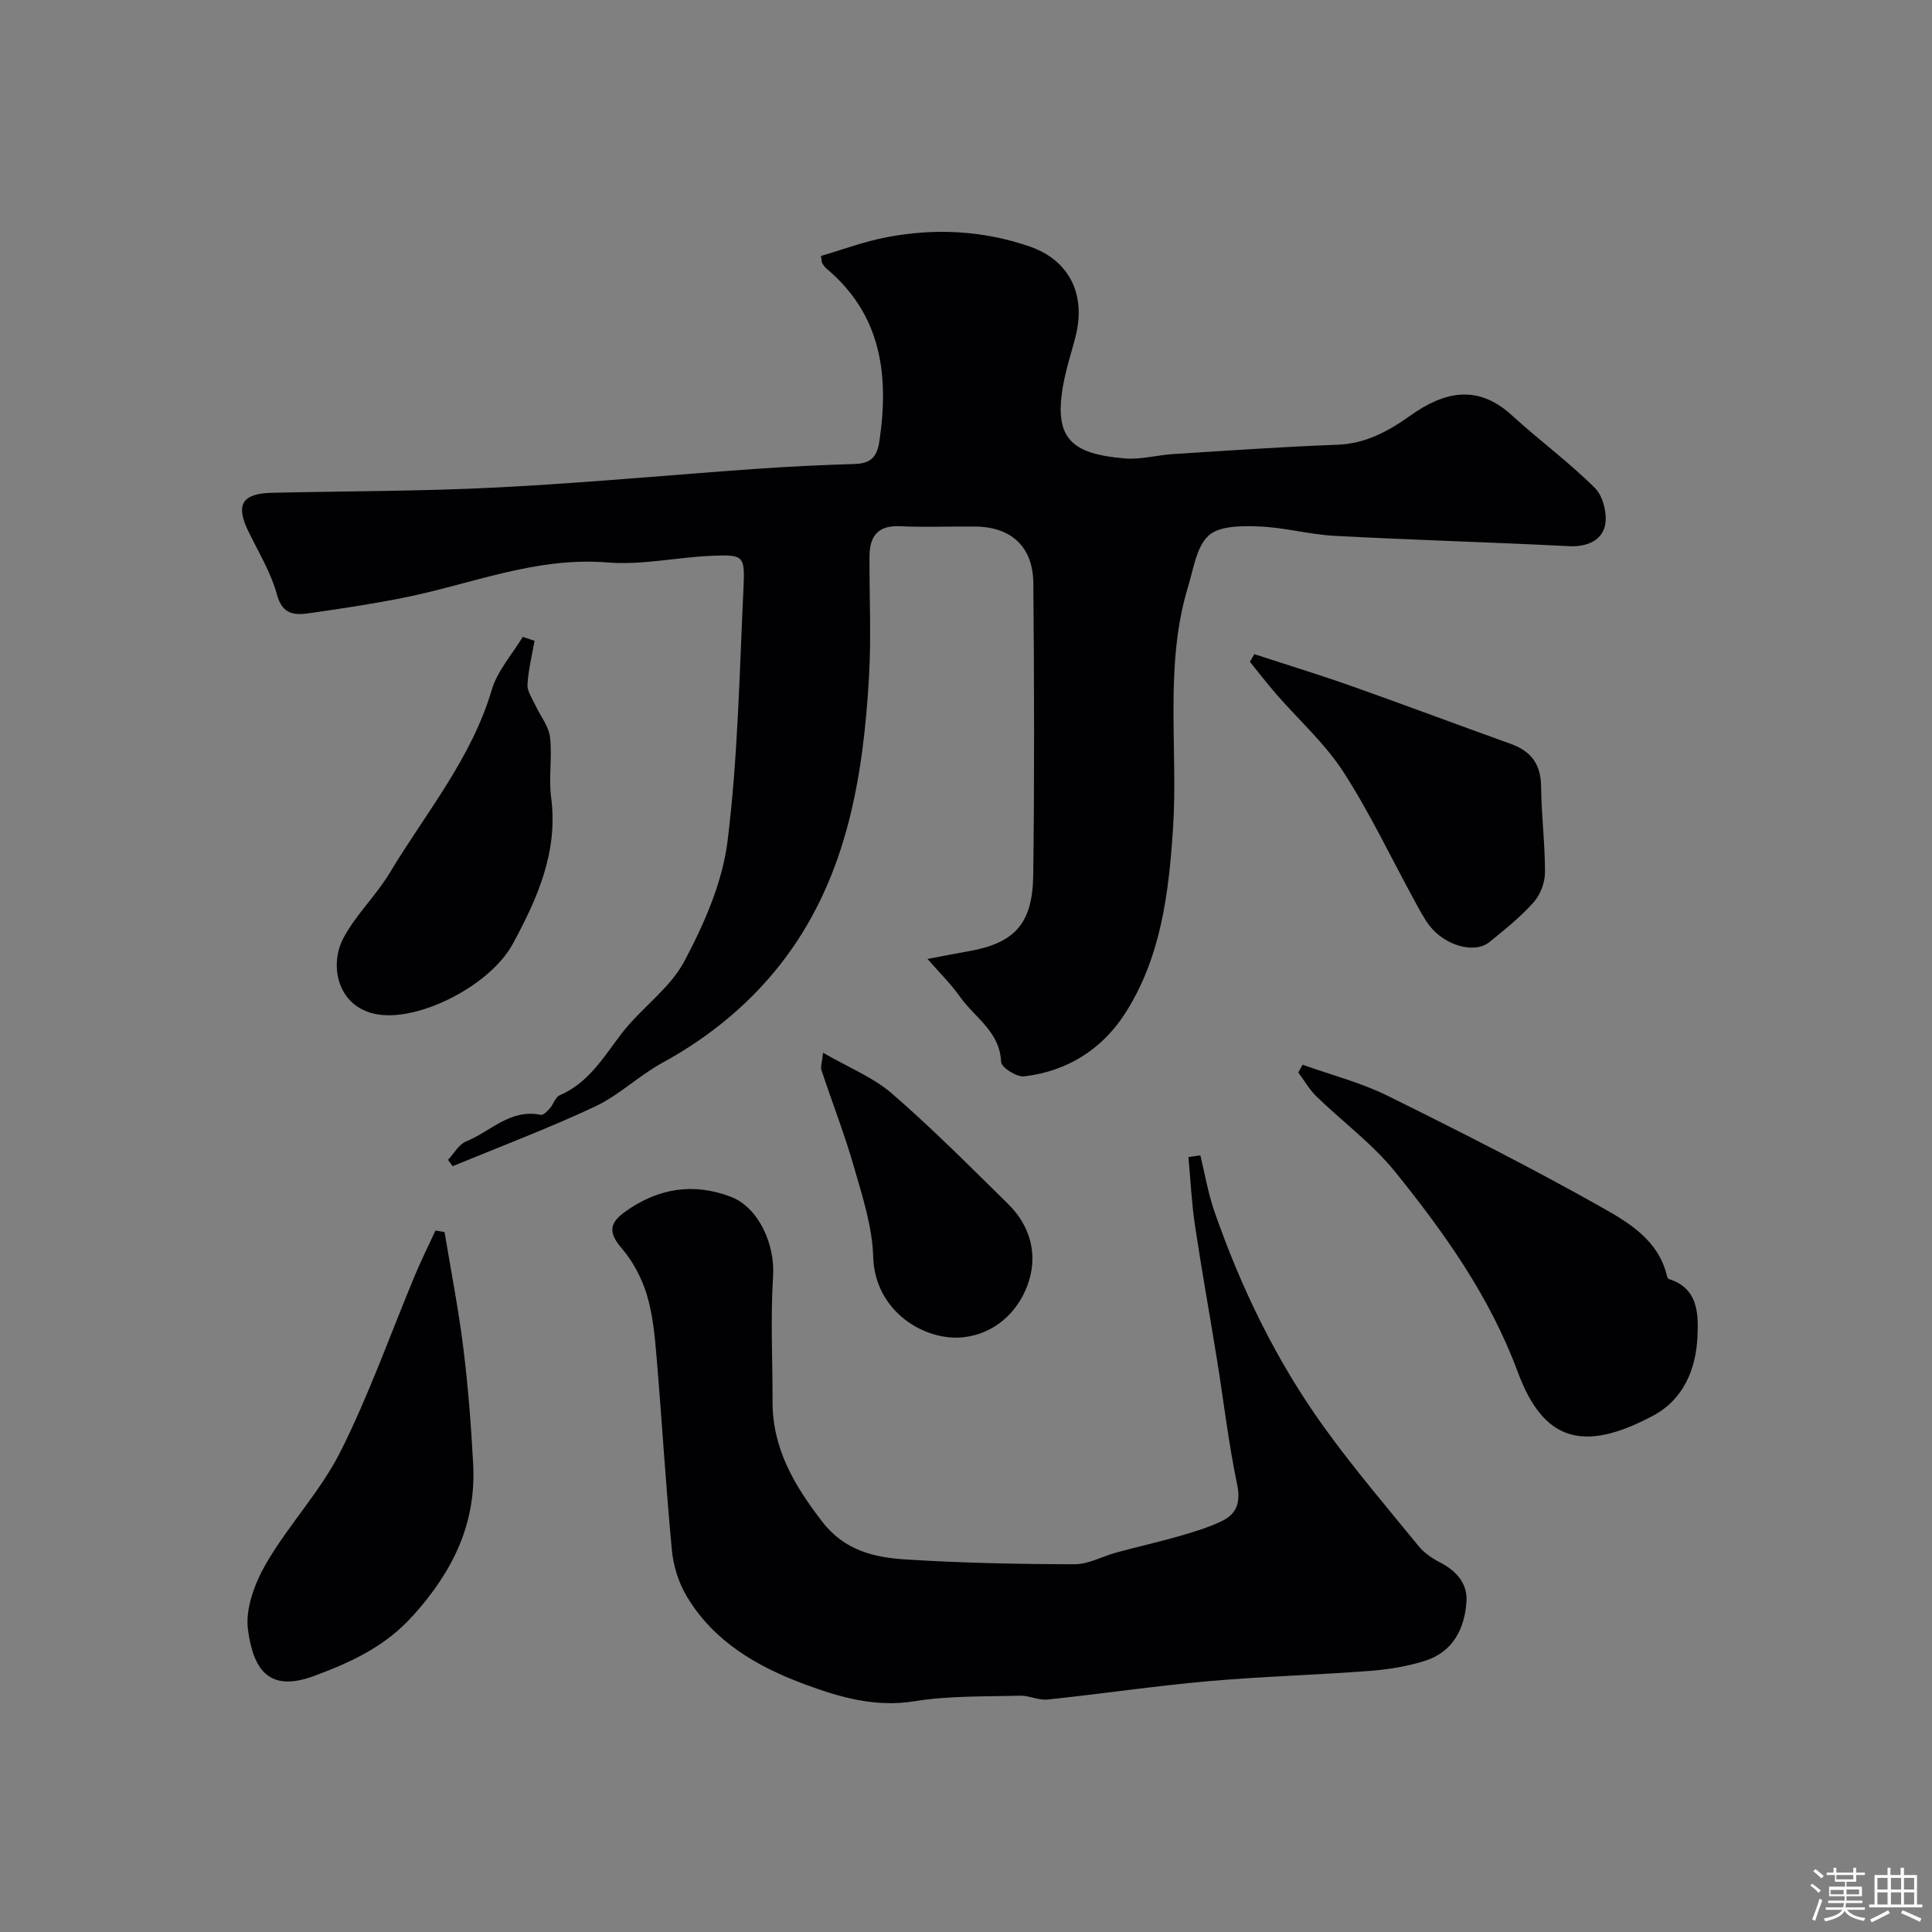 <svg enable-background="new 0 0 400 400" viewBox="0 0 400 400" xmlns="http://www.w3.org/2000/svg"><rect x="0" y="0" width="400" height="400" fill="#808080" stroke="none"/><path d="m374.8 390.4.4-.4c.7.5 1.3 1 1.8 1.4l-.5.5c-.5-.6-1.1-1.1-1.7-1.5zm1 7.3-.6-.3c.5-1.4 1.1-2.8 1.5-4.3.2.1.4.2.6.3-.5 1.3-1 2.8-1.5 4.3zm-.4-10.3.5-.4c.4.3 1 .8 1.7 1.4l-.5.5c-.5-.5-1.1-1-1.7-1.5zm2.5.3h1.7v-1h.6v1h3.5v-1h.6v1h1.8v.5h-1.8v1.4h-2v1h3.2v2h-3.2v.9h3.3v.5h-3.4c0 .3-.1.6-.1.9h4v.5h-3.7c.7.9 1.9 1.5 3.8 1.7-.1.2-.2.4-.3.6-2.1-.4-3.5-1.1-4-2.1-.4 1-1.8 1.7-4 2.2-.1-.2-.2-.4-.3-.6 2.1-.4 3.4-1 3.8-1.8h-3.4v-.5h3.6c.1-.3.1-.6.2-.9h-3.3v-.5h3.4c0-.3 0-.6 0-.9h-3.2v-2h3.3v-1h-2.1v-1.4h-1.7v-.5zm1.1 3.5v1h2.7c0-.3 0-.4 0-.4 0-.1 0-.2 0-.2 0-.1 0-.2 0-.3h-2.7zm1.2-3v.9h3.5v-.9zm4.7 3h-2.6v.6.4h2.6z" fill="#fcfbfa"/><path d="m393.6 386.7h.6v1.5h2.7v6.1h1.1v.6h-11v-.6h1.1v-6.1h2.7v-1.5h.6v1.5h2.1v-1.5zm-2.7 8.8.4.6c-1.2.6-2.5 1.3-3.8 1.9-.1-.2-.2-.4-.3-.6 1.2-.6 2.5-1.2 3.7-1.9zm-2.2-6.7v2.4h2.1v-2.4zm0 3v2.5h2.1v-2.5zm2.8-3v2.4h2.1v-2.4zm0 3v2.5h2.1v-2.5zm6 6.1c-1.4-.7-2.7-1.3-3.9-1.8l.3-.6c1.5.6 2.7 1.2 3.9 1.7zm-1.2-9.1h-2.1v2.4h2.1zm-2.1 3v2.5h2.1v-2.5z" fill="#fcfbfa"/><g fill="#010103"><path d="m192.03 198.54c3.52-.66 5.88-1.14 8.25-1.55 9.68-1.65 13.51-5.61 13.64-15.78.26-20.16.2-40.32.02-60.48-.07-7.6-4.63-11.68-12.18-11.72-5.17-.03-10.34.17-15.49-.06-4.56-.21-6.22 2.14-6.25 6.19-.05 8.33.38 16.69-.1 24.99-1.19 20.6-4.52 40.86-17.12 57.91-6.73 9.11-15.53 16.47-25.69 22.02-4.84 2.64-8.96 6.71-13.92 9.04-9.64 4.52-19.63 8.28-29.48 12.35-.32-.44-.63-.88-.95-1.32 1.24-1.31 2.23-3.2 3.75-3.81 5.05-2.04 9.16-6.83 15.45-5.5.52.11 1.37-.78 1.89-1.36.75-.85 1.13-2.31 2.02-2.69 6.03-2.59 9.1-7.93 12.85-12.82 4.01-5.22 9.94-9.25 12.95-14.9 4.13-7.76 7.91-16.36 8.97-24.96 2.14-17.32 2.46-34.88 3.29-52.35.32-6.71.02-6.94-6.52-6.67-7.23.29-14.51 1.97-21.64 1.38-14.93-1.22-28.39 4.58-42.49 7.36-6.39 1.26-12.84 2.24-19.29 3.15-3.03.43-5.51.32-6.65-3.86-1.27-4.65-3.92-8.94-6.04-13.35-2.52-5.28-1.11-7.58 4.93-7.72 15.6-.36 31.21-.31 46.79-1.11 17.92-.91 35.8-2.6 53.7-3.86 6.75-.48 13.51-.79 20.28-1 3.25-.1 4.58-1.42 5.07-4.72 2.02-13.71.43-26.18-10.95-35.73-.37-.31-.64-.76-.92-1.16-.08-.12-.05-.31-.22-1.46 4.42-1.29 8.92-2.98 13.57-3.87 9.97-1.91 19.84-1.44 29.59 1.9 8.04 2.76 11.81 9.68 9.54 18.67-.71 2.83-1.64 5.62-2.25 8.47-2.69 12.55 1.1 15.81 12.56 16.76 3.21.26 6.51-.69 9.79-.9 11.36-.72 22.72-1.52 34.09-1.94 5.89-.22 10.57-2.8 15.15-6.05 6.93-4.92 13.85-6.58 20.98-.06 5.63 5.15 11.83 9.7 17.22 15.07 1.7 1.7 2.62 5.45 2.06 7.84-.72 3.07-3.77 4.38-7.4 4.2-16.19-.82-32.4-1.28-48.59-2.14-5.21-.28-10.37-1.74-15.58-1.94-3.55-.14-8.16-.17-10.44 1.85-2.53 2.24-3.13 6.8-4.25 10.46-5.04 16.49-2.07 33.49-3.16 50.24-.87 13.32-2.49 26.75-9.96 38.33-4.78 7.4-12 11.95-20.89 12.97-1.52.18-4.69-1.86-4.74-2.97-.25-6.27-5.42-9.17-8.47-13.45-1.83-2.62-4.14-4.88-6.77-7.89z"/><path d="m248.52 239.2c.94 3.85 1.59 7.8 2.88 11.53 5.54 15.95 12.87 31.07 22.75 44.78 6.12 8.5 12.94 16.49 19.57 24.61 1.11 1.36 2.69 2.46 4.26 3.27 3.47 1.78 5.93 4.38 5.63 8.33-.41 5.54-2.82 10.26-8.46 12.09-3.68 1.19-7.63 1.83-11.5 2.13-11.18.85-22.41 1.15-33.58 2.14-11.08.99-22.1 2.63-33.17 3.79-1.87.2-3.86-.85-5.77-.8-7.27.21-14.63-.01-21.76 1.15-8.17 1.33-15.55-.83-22.8-3.52-9.79-3.63-18.79-8.83-24.36-18.15-1.69-2.82-2.79-6.29-3.1-9.56-1.26-13.27-2.04-26.59-3.16-39.87-.37-4.38-.77-8.85-2.02-13.02-1.04-3.45-2.87-6.93-5.21-9.65-2.84-3.3-2.56-5.27.83-7.67 6.77-4.78 13.98-5.94 21.71-3.02 5.83 2.21 9.21 9.89 8.8 16.4-.55 8.66-.1 17.37-.11 26.06-.01 9.71 4.49 17.31 10.27 24.81 4.71 6.1 10.9 7.44 17.49 7.85 11.57.73 23.19.96 34.78.98 2.9 0 5.79-1.66 8.72-2.45 4.36-1.18 8.77-2.17 13.11-3.42 2.94-.85 5.91-1.75 8.65-3.07 3.1-1.49 3.93-3.88 3.16-7.6-1.76-8.45-2.76-17.06-4.13-25.59-1.5-9.33-3.19-18.64-4.59-27.99-.7-4.69-.92-9.46-1.36-14.19.82-.11 1.65-.23 2.47-.35z"/><path d="m269.69 220.44c5.88 2.11 12.04 3.68 17.6 6.43 15.09 7.46 30.13 15.08 44.77 23.35 5.44 3.07 11.29 6.71 13.01 13.75.08.31.23.77.45.84 6.14 1.89 6.13 7.36 5.92 11.94-.3 6.66-2.85 12.95-9.13 16.32-14.71 7.89-22.83 5.13-28.07-9.01-5.79-15.62-15.18-28.8-25.41-41.47-4.68-5.79-10.88-10.35-16.27-15.58-1.47-1.43-2.52-3.3-3.76-4.96.29-.55.59-1.08.89-1.61z"/><path d="m92.04 255.09c1.32 7.98 2.88 15.92 3.88 23.93.99 7.98 1.61 16.02 2.04 24.05.66 12.28-4.09 22.11-12.37 31.34-5.87 6.55-12.89 9.71-20.45 12.54-9.23 3.46-12.65-.93-13.8-9.54-.59-4.37 1.44-9.71 3.78-13.74 4.65-8 11.26-14.94 15.38-23.15 5.94-11.82 10.36-24.41 15.48-36.65 1.29-3.08 2.78-6.07 4.18-9.1.63.12 1.25.22 1.88.32z"/><path d="m110.67 132.67c-.52 3.02-1.29 6.03-1.46 9.07-.08 1.37.97 2.83 1.6 4.21 1.02 2.23 2.77 4.33 3.06 6.63.5 4.1-.31 8.37.23 12.46 1.5 11.27-2.8 20.9-7.92 30.36-4.63 8.55-19.04 15.92-27.74 14.66-8.46-1.23-10.43-10.02-7.34-15.84 2.57-4.85 6.78-8.81 9.62-13.55 7.43-12.37 16.88-23.58 21.09-37.84 1.16-3.94 4.23-7.33 6.42-10.97.81.28 1.62.55 2.44.81z"/><path d="m259.7 135.44c6.74 2.2 13.52 4.27 20.19 6.63 10.99 3.89 21.91 8 32.89 11.94 4.24 1.52 6.25 4.23 6.29 8.86.05 5.93.83 11.86.8 17.79-.01 2.08-.96 4.6-2.35 6.15-2.73 3.05-5.97 5.67-9.17 8.25-3.07 2.47-9.21.73-12.4-3.43-1.18-1.54-2.08-3.31-3.02-5.02-4.9-8.96-9.28-18.26-14.81-26.81-3.8-5.88-9.21-10.71-13.85-16.05-1.9-2.18-3.66-4.48-5.49-6.73.31-.53.61-1.06.92-1.58z"/><path d="m170.41 217.96c5.2 3.02 10.32 5.05 14.26 8.45 8.34 7.22 16.14 15.09 24.02 22.83 4.85 4.76 6.3 10.91 3.98 17.02-2.17 5.7-6.97 9.91-13.19 10.6-7.99.89-18.36-5.31-18.69-16.62-.18-6.2-2.2-12.43-3.94-18.49-1.95-6.82-4.55-13.46-6.78-20.21-.23-.69.13-1.57.34-3.58z"/></g></svg>